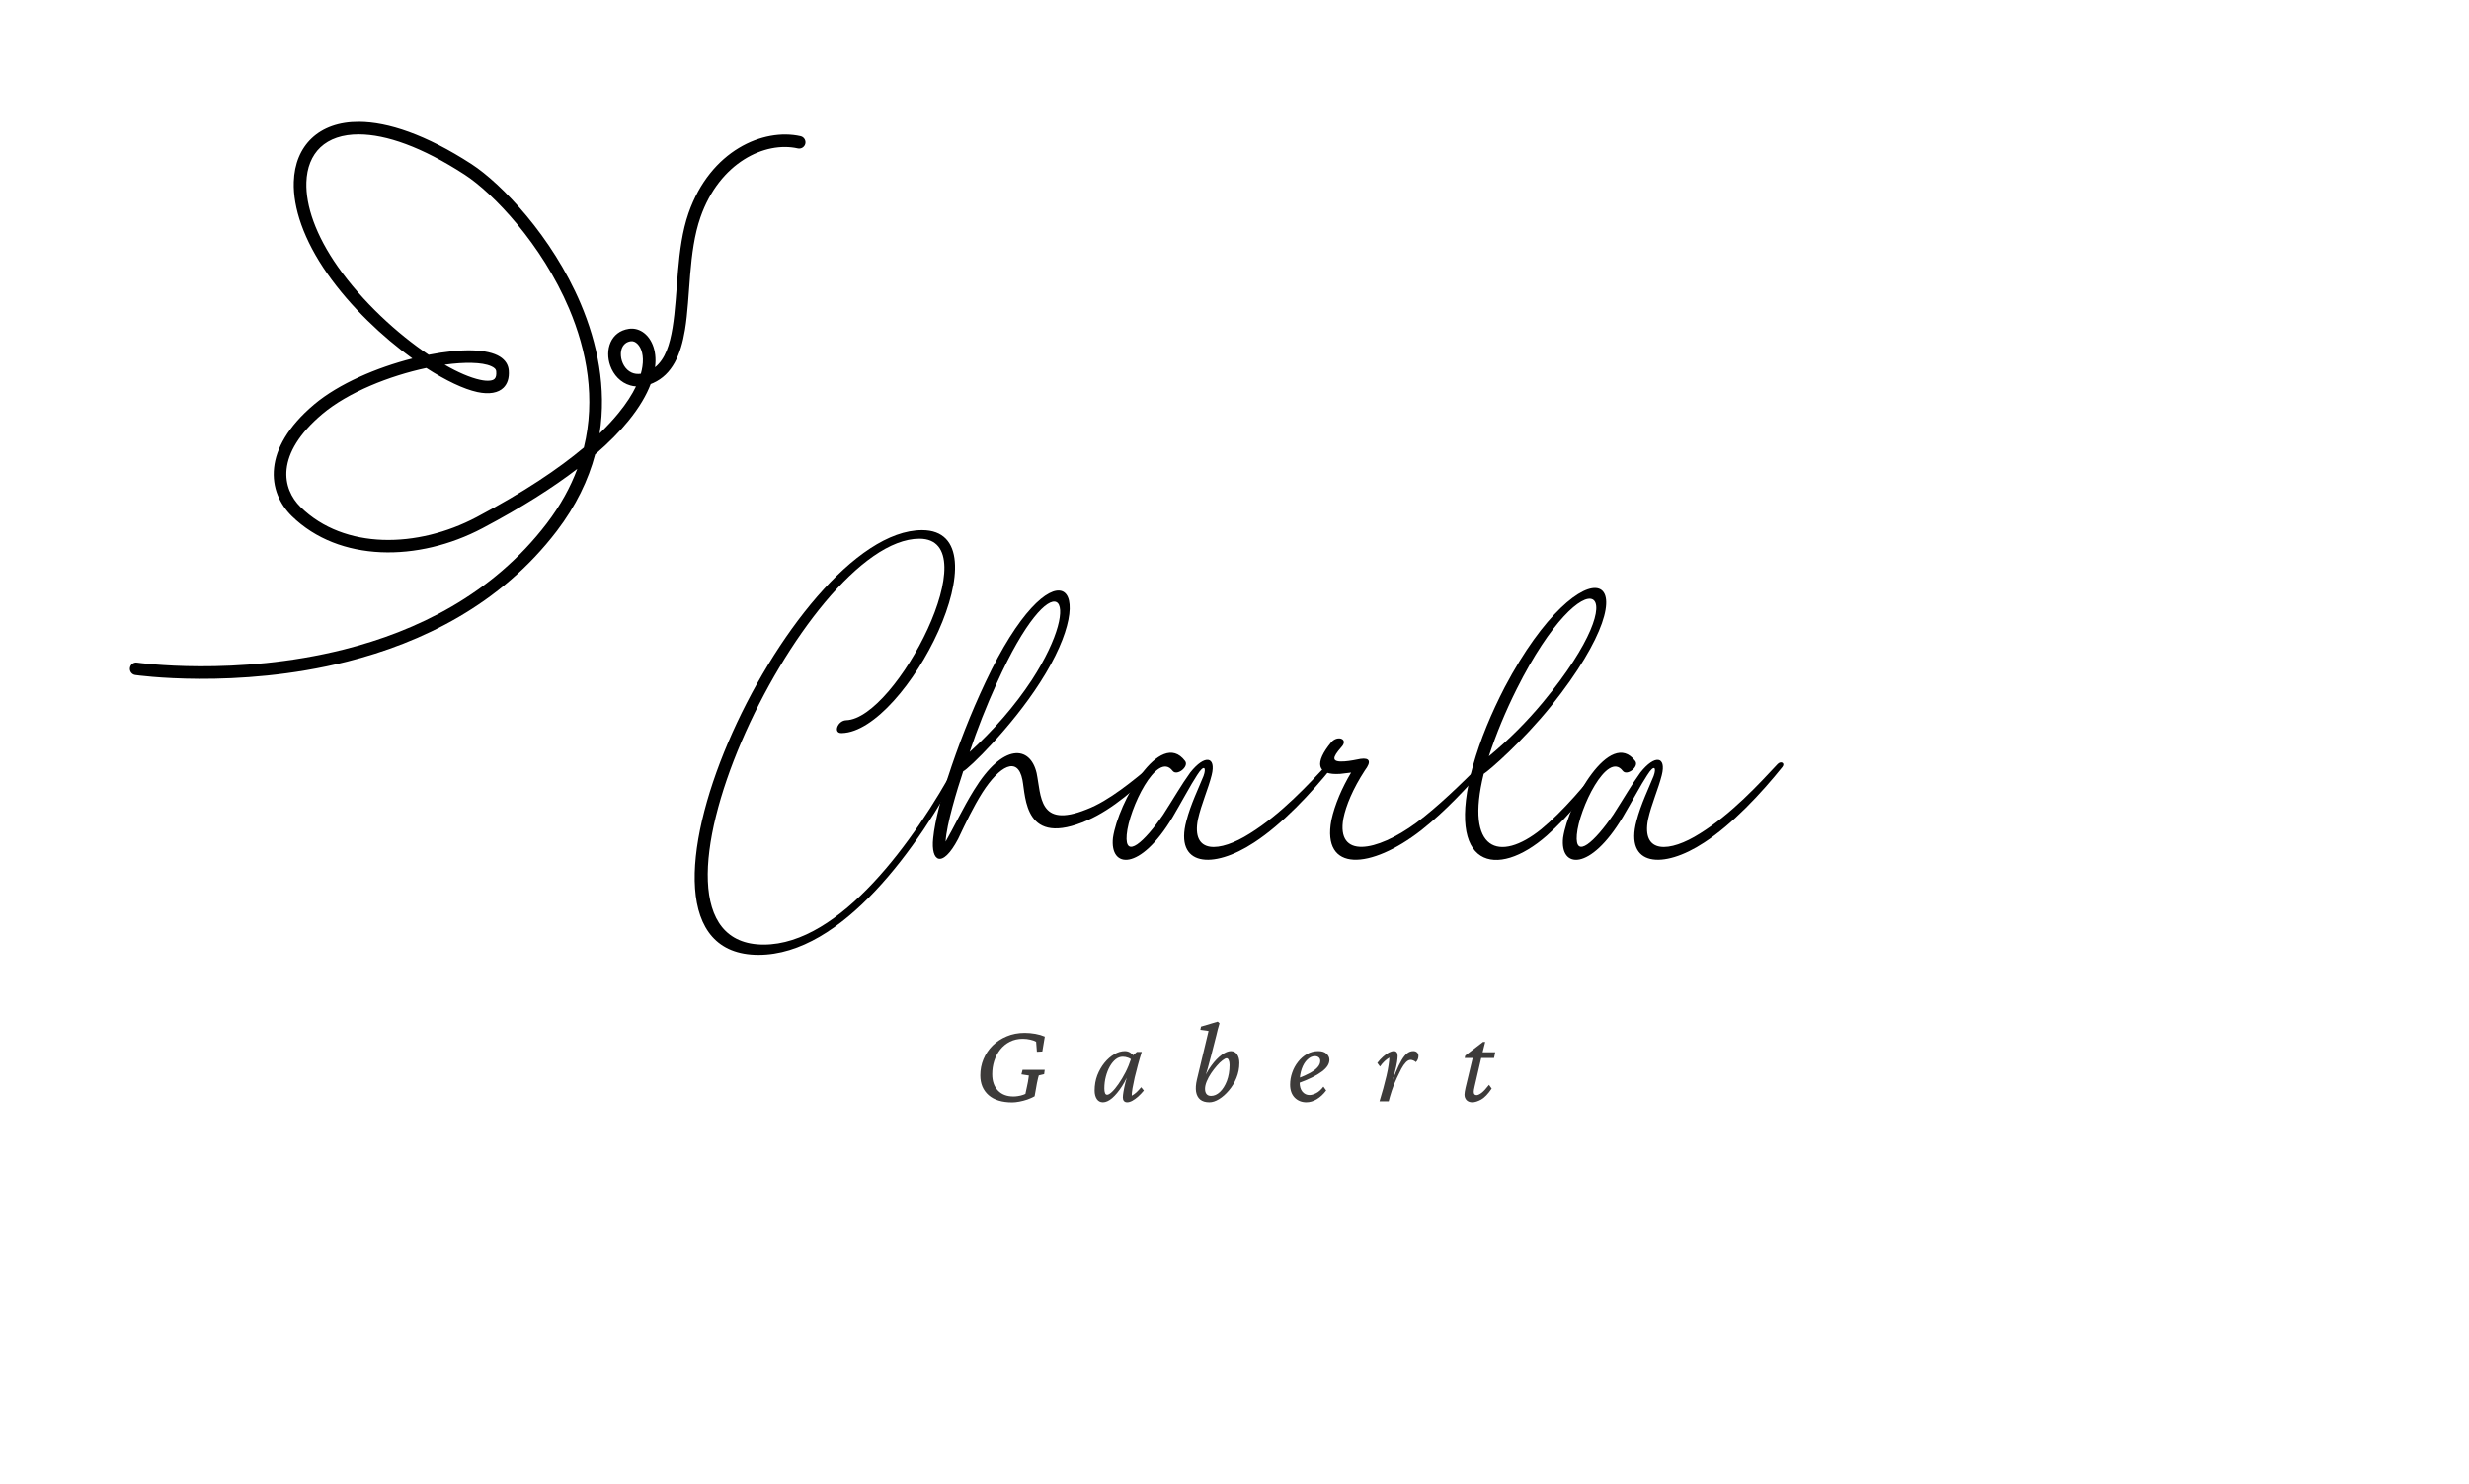 <svg xmlns="http://www.w3.org/2000/svg" xmlns:xlink="http://www.w3.org/1999/xlink" width="539" viewBox="0 0 404.25 243" height="324" preserveAspectRatio="xMidYMid meet"><defs><g></g></defs><path fill="#000000" d="M 67.52 58.707 C 61.703 60.188 55.48 62.824 51.434 66.234 C 47.055 69.93 45.207 73.516 44.875 76.602 C 44.523 79.844 45.809 82.598 47.777 84.523 C 55.531 92.102 68.496 92.062 79.004 86.504 C 85.488 83.074 90.566 79.816 94.516 76.793 C 93.398 79.785 91.766 82.777 89.52 85.719 C 80.594 97.414 68.094 103.387 56.324 106.359 C 38.57 110.84 22.438 108.512 22.438 108.512 C 21.875 108.43 21.352 108.82 21.27 109.383 C 21.188 109.941 21.578 110.465 22.141 110.547 C 22.141 110.547 38.656 112.941 56.832 108.352 C 69.012 105.277 81.926 99.066 91.164 86.965 C 94.32 82.828 96.332 78.609 97.449 74.414 C 99.695 72.48 101.473 70.66 102.855 68.969 C 104.695 66.719 105.859 64.68 106.535 62.898 C 106.672 62.844 106.809 62.789 106.949 62.727 C 110.066 61.328 111.477 58.121 112.152 54.02 C 113.062 48.504 112.688 41.312 114.684 35.586 C 117.82 26.582 125.281 23.105 130.621 24.309 C 131.176 24.434 131.727 24.086 131.855 23.531 C 131.98 22.98 131.629 22.43 131.074 22.305 C 124.988 20.934 116.305 24.648 112.73 34.91 C 110.699 40.746 111.043 48.07 110.117 53.688 C 109.66 56.449 108.934 58.789 107.25 60.148 C 107.629 57.195 106.527 55.219 105.215 54.363 C 104.516 53.91 103.738 53.742 102.992 53.848 C 99.938 54.289 99 57.328 99.918 59.902 C 100.449 61.395 101.598 62.676 103.207 63.125 C 103.496 63.207 103.805 63.262 104.129 63.285 C 103.492 64.613 102.555 66.078 101.254 67.668 C 100.391 68.727 99.371 69.832 98.172 70.984 C 99.324 63.516 97.828 56.223 95.078 49.738 C 90.402 38.715 82.094 30.055 77.219 26.887 C 69.723 22.02 63.488 19.984 58.797 19.961 C 55.449 19.941 52.848 20.938 51.043 22.641 C 49.223 24.359 48.195 26.816 48.102 29.793 C 47.965 33.98 49.695 39.266 53.629 44.867 C 57.426 50.27 62.613 55.168 67.52 58.707 Z M 95.594 73.293 C 97.547 65.312 96.102 57.441 93.176 50.539 C 88.695 39.973 80.762 31.645 76.09 28.609 C 69.039 24.031 63.199 22.035 58.789 22.016 C 56.066 22 53.93 22.75 52.461 24.133 C 51.012 25.504 50.242 27.484 50.164 29.859 C 50.039 33.711 51.703 38.539 55.32 43.688 C 59.379 49.461 65.07 54.664 70.188 58.102 C 72.84 57.578 75.312 57.324 77.332 57.379 C 79.305 57.43 80.879 57.797 81.859 58.418 C 82.738 58.973 83.223 59.73 83.301 60.656 C 83.406 61.965 83.051 62.887 82.438 63.496 C 81.598 64.336 80.113 64.633 78.148 64.207 C 75.934 63.727 72.984 62.328 69.797 60.266 C 63.816 61.543 57.02 64.219 52.77 67.805 C 48.934 71.039 47.219 74.121 46.926 76.824 C 46.652 79.375 47.676 81.539 49.227 83.055 C 56.375 90.047 68.348 89.816 78.035 84.691 C 85.773 80.594 91.469 76.766 95.594 73.293 Z M 72.797 59.73 C 74.988 60.992 76.988 61.852 78.59 62.199 C 79.219 62.336 79.773 62.391 80.238 62.332 C 80.543 62.297 80.801 62.219 80.977 62.043 C 81.234 61.785 81.285 61.371 81.242 60.82 C 81.207 60.414 80.867 60.176 80.41 59.969 C 79.641 59.629 78.562 59.469 77.273 59.434 C 75.957 59.398 74.438 59.5 72.797 59.73 Z M 104.926 61.207 C 105.043 60.797 105.125 60.406 105.18 60.031 C 105.438 58.293 105.066 57.012 104.371 56.32 C 104.051 56 103.668 55.828 103.289 55.883 C 102.027 56.062 101.57 57.168 101.66 58.266 C 101.746 59.379 102.352 60.543 103.422 61.023 C 103.855 61.219 104.359 61.289 104.926 61.207 Z M 104.926 61.207 " fill-opacity="1" fill-rule="evenodd"></path><g fill="#000000" fill-opacity="1"><g transform="translate(113.232, 156.315)"><g><path d="M 43.285 -31.129 C 36.609 -18.832 24.383 -1.617 11.805 -1.617 C -13 -1.617 18.41 -68.086 37.312 -68.086 C 48.695 -68.086 33.516 -38.574 25.297 -38.363 C 23.891 -38.293 23.117 -36.188 24.594 -36.258 C 35.203 -36.469 51.785 -69.492 37.734 -69.492 C 16.09 -69.492 -16.371 0.07 10.961 0.07 C 24.664 0.07 37.172 -17.566 44.266 -30.988 C 44.617 -31.691 43.703 -31.832 43.285 -31.129 Z M 43.285 -31.129 "></path></g></g></g><g fill="#000000" fill-opacity="1"><g transform="translate(156.23, 156.315)"><g><path d="M 32.672 -31.27 C 29.371 -28.527 25.367 -25.156 21.641 -23.75 C 13.773 -20.586 14.266 -26 13.492 -29.723 C 12.438 -34.219 8.012 -34.711 3.23 -26.91 C 1.406 -23.961 -0.141 -20.656 -1.406 -18.48 C -1.266 -21.289 0.492 -27.051 1.477 -30.004 C 2.32 -30.355 9.344 -37.172 14.055 -44.547 C 24.734 -61.129 16.02 -67.805 5.129 -44.617 C 2.672 -39.418 0.633 -34.148 -1.055 -28.949 C -2.039 -26 -3.16 -21.922 -3.441 -19.043 C -3.863 -15.176 -1.969 -13.984 0.633 -18.902 C 1.898 -21.57 3.09 -24.102 4.637 -26.559 C 7.449 -30.918 10.398 -32.531 11.172 -28.598 C 11.734 -25.719 11.453 -17.426 21.852 -21.992 C 26 -23.82 29.934 -27.332 33.305 -30.637 C 33.867 -31.199 33.305 -31.762 32.672 -31.27 Z M 6.957 -44.406 C 16.301 -65.137 21.781 -58.953 12.719 -44.969 C 9.906 -40.684 6.395 -36.68 2.531 -33.164 C 3.793 -36.961 5.27 -40.684 6.957 -44.406 Z M 6.957 -44.406 "></path></g></g></g><g fill="#000000" fill-opacity="1"><g transform="translate(188.268, 156.315)"><g><path d="M 29.09 -31.199 C 26.07 -27.965 21.57 -23.047 16.371 -19.816 C 11.383 -16.652 6.746 -16.441 7.871 -22.133 C 8.434 -24.664 9.555 -27.121 10.117 -29.371 C 10.891 -32.461 8.992 -32.812 6.605 -29.793 C 5.129 -27.754 3.863 -25.508 2.18 -22.906 C -0.844 -18.48 -4.145 -15.457 -3.793 -19.605 C -3.441 -23.891 1.195 -33.445 3.723 -30.074 C 4.426 -29.16 6.465 -30.777 5.762 -31.691 C 1.688 -37.102 -5.199 -24.875 -6.043 -19.113 C -6.605 -14.055 -1.617 -13.562 3.723 -22.484 C 5.059 -24.734 6.746 -27.895 7.73 -29.371 C 8.922 -31.27 9.273 -30.566 8.781 -29.23 C 8.082 -27.473 6.676 -24.594 5.973 -21.852 C 4.004 -14.477 10.258 -13.844 17.074 -18.34 C 21.711 -21.359 26.418 -26.418 29.863 -30.707 C 30.355 -31.34 29.652 -31.762 29.09 -31.199 Z M 29.09 -31.199 "></path></g></g></g><g fill="#000000" fill-opacity="1"><g transform="translate(217.003, 156.315)"><g><path d="M 25.508 -31.199 C 22.273 -27.965 18.551 -24.312 14.895 -21.57 C 8.293 -16.723 1.758 -15.668 2.949 -22.273 C 3.371 -24.383 4.496 -27.121 6.465 -30.145 C 7.59 -31.621 7.238 -32.25 5.762 -32.039 C 5.059 -31.902 4.074 -31.691 3.09 -31.621 C 0.914 -31.48 1.125 -32.25 2.602 -33.938 C 3.863 -35.273 2.039 -35.977 0.984 -34.781 C -1.828 -31.41 -1.477 -29.301 2.461 -29.582 C 3.16 -29.652 3.652 -29.723 4.215 -29.793 C 2.742 -27.332 1.547 -24.594 0.984 -21.992 C -0.633 -13.422 7.379 -13.844 15.738 -20.375 C 19.816 -23.609 23.117 -27.262 26.207 -30.707 C 26.77 -31.27 26.07 -31.762 25.508 -31.199 Z M 25.508 -31.199 "></path></g></g></g><g fill="#000000" fill-opacity="1"><g transform="translate(241.945, 156.315)"><g><path d="M 20.445 -31.41 C 17.707 -27.895 13.914 -23.398 10.398 -20.516 C 3.512 -14.965 -2.109 -17.004 0.984 -29.582 C 1.898 -30.145 7.309 -34.852 12.016 -40.684 C 30.285 -63.59 17.215 -68.016 4.426 -43.773 C 2.25 -39.559 0.422 -35.203 -0.773 -30.918 C -5.41 -14.055 3.16 -12.297 11.312 -19.465 C 14.965 -22.695 18.48 -27.121 21.289 -30.988 C 21.781 -31.621 20.938 -32.039 20.445 -31.41 Z M 6.395 -43.496 C 17.637 -65.91 26.84 -60.852 10.75 -41.387 C 8.082 -38.152 5.059 -35.133 1.828 -32.461 C 3.02 -36.117 4.566 -39.84 6.395 -43.496 Z M 6.395 -43.496 "></path></g></g></g><g fill="#000000" fill-opacity="1"><g transform="translate(261.968, 156.315)"><g><path d="M 29.09 -31.199 C 26.07 -27.965 21.57 -23.047 16.371 -19.816 C 11.383 -16.652 6.746 -16.441 7.871 -22.133 C 8.434 -24.664 9.555 -27.121 10.117 -29.371 C 10.891 -32.461 8.992 -32.812 6.605 -29.793 C 5.129 -27.754 3.863 -25.508 2.18 -22.906 C -0.844 -18.48 -4.145 -15.457 -3.793 -19.605 C -3.441 -23.891 1.195 -33.445 3.723 -30.074 C 4.426 -29.16 6.465 -30.777 5.762 -31.691 C 1.688 -37.102 -5.199 -24.875 -6.043 -19.113 C -6.605 -14.055 -1.617 -13.562 3.723 -22.484 C 5.059 -24.734 6.746 -27.895 7.73 -29.371 C 8.922 -31.27 9.273 -30.566 8.781 -29.23 C 8.082 -27.473 6.676 -24.594 5.973 -21.852 C 4.004 -14.477 10.258 -13.844 17.074 -18.34 C 21.711 -21.359 26.418 -26.418 29.863 -30.707 C 30.355 -31.34 29.652 -31.762 29.09 -31.199 Z M 29.09 -31.199 "></path></g></g></g><g fill="#3d3b3a" fill-opacity="1"><g transform="translate(159.331, 180.374)"><g><path d="M 6.391 0.172 C 4.723 0.172 3.438 -0.223 2.531 -1.016 C 1.625 -1.816 1.172 -2.898 1.172 -4.266 C 1.172 -5.191 1.344 -6.07 1.688 -6.906 C 2.039 -7.75 2.539 -8.492 3.188 -9.141 C 3.844 -9.785 4.613 -10.289 5.5 -10.656 C 6.383 -11.031 7.367 -11.219 8.453 -11.219 C 9.023 -11.219 9.602 -11.164 10.188 -11.062 C 10.77 -10.957 11.285 -10.805 11.734 -10.609 L 11.328 -8.172 L 10.438 -8.125 L 10.312 -9.766 C 10.07 -9.91 9.754 -10.023 9.359 -10.109 C 8.973 -10.203 8.562 -10.25 8.125 -10.25 C 7.352 -10.25 6.656 -10.094 6.031 -9.781 C 5.406 -9.469 4.875 -9.035 4.438 -8.484 C 4.008 -7.941 3.68 -7.32 3.453 -6.625 C 3.234 -5.938 3.125 -5.211 3.125 -4.453 C 3.125 -3.328 3.43 -2.438 4.047 -1.781 C 4.66 -1.125 5.516 -0.797 6.609 -0.797 C 6.805 -0.797 7.047 -0.816 7.328 -0.859 C 7.617 -0.898 7.914 -0.973 8.219 -1.078 C 8.52 -1.18 8.797 -1.32 9.047 -1.5 L 8.391 -0.438 L 8.812 -2.406 C 8.875 -2.688 8.926 -2.941 8.969 -3.172 C 9.008 -3.398 9.039 -3.602 9.062 -3.781 C 9.094 -3.969 9.113 -4.117 9.125 -4.234 L 7.906 -4.422 L 8.094 -5.172 L 11.719 -5.172 L 11.625 -4.453 L 10.75 -4.25 C 10.719 -4.188 10.676 -4.035 10.625 -3.797 C 10.582 -3.555 10.52 -3.27 10.438 -2.938 C 10.363 -2.477 10.297 -2.094 10.234 -1.781 C 10.172 -1.477 10.113 -1.16 10.062 -0.828 C 9.707 -0.629 9.312 -0.453 8.875 -0.297 C 8.438 -0.148 8 -0.035 7.562 0.047 C 7.125 0.129 6.734 0.172 6.391 0.172 Z M 6.391 0.172 "></path></g></g></g><g fill="#3d3b3a" fill-opacity="1"><g transform="translate(178.674, 180.374)"><g><path d="M 1.906 0.156 C 1.477 0.156 1.145 -0.02 0.906 -0.375 C 0.664 -0.738 0.547 -1.203 0.547 -1.766 C 0.547 -2.66 0.691 -3.492 0.984 -4.266 C 1.285 -5.035 1.676 -5.719 2.156 -6.312 C 2.645 -6.914 3.18 -7.383 3.766 -7.719 C 4.348 -8.062 4.926 -8.234 5.5 -8.234 C 5.832 -8.234 6.125 -8.148 6.375 -7.984 C 6.625 -7.816 6.875 -7.582 7.125 -7.281 L 6.75 -6.672 C 6.539 -6.898 6.297 -7.062 6.016 -7.156 C 5.742 -7.258 5.457 -7.312 5.156 -7.312 C 4.75 -7.312 4.363 -7.172 4 -6.891 C 3.645 -6.609 3.328 -6.223 3.047 -5.734 C 2.773 -5.254 2.555 -4.703 2.391 -4.078 C 2.223 -3.453 2.141 -2.797 2.141 -2.109 C 2.141 -1.785 2.176 -1.531 2.25 -1.344 C 2.32 -1.164 2.438 -1.078 2.594 -1.078 C 2.789 -1.078 3.055 -1.234 3.391 -1.547 C 3.723 -1.859 4.082 -2.297 4.469 -2.859 C 4.863 -3.422 5.242 -4.055 5.609 -4.766 C 5.973 -5.484 6.285 -6.25 6.547 -7.062 L 6.734 -7.438 L 7.453 -8.094 L 8.266 -8.094 C 8.047 -7.414 7.836 -6.711 7.641 -5.984 C 7.441 -5.266 7.266 -4.57 7.109 -3.906 C 6.961 -3.25 6.844 -2.66 6.75 -2.141 C 6.664 -1.617 6.625 -1.211 6.625 -0.922 C 6.895 -1.066 7.156 -1.254 7.406 -1.484 C 7.656 -1.723 7.91 -2 8.172 -2.312 L 8.609 -1.766 C 8.297 -1.391 7.977 -1.055 7.656 -0.766 C 7.332 -0.484 7.02 -0.258 6.719 -0.094 C 6.414 0.07 6.133 0.156 5.875 0.156 C 5.645 0.156 5.469 0.082 5.344 -0.062 C 5.227 -0.207 5.172 -0.398 5.172 -0.641 C 5.172 -0.867 5.203 -1.172 5.266 -1.547 C 5.328 -1.922 5.43 -2.414 5.578 -3.031 C 5.734 -3.645 5.941 -4.422 6.203 -5.359 L 6.422 -5.359 C 6.023 -4.254 5.562 -3.289 5.031 -2.469 C 4.5 -1.645 3.961 -1 3.422 -0.531 C 2.879 -0.07 2.375 0.156 1.906 0.156 Z M 1.906 0.156 "></path></g></g></g><g fill="#3d3b3a" fill-opacity="1"><g transform="translate(194.893, 180.374)"><g><path d="M 2.406 -2.047 C 2.406 -1.68 2.488 -1.395 2.656 -1.188 C 2.832 -0.988 3.078 -0.891 3.391 -0.891 C 3.91 -0.891 4.398 -1.109 4.859 -1.547 C 5.316 -1.984 5.691 -2.582 5.984 -3.344 C 6.273 -4.113 6.422 -4.988 6.422 -5.969 C 6.422 -6.301 6.375 -6.566 6.281 -6.766 C 6.195 -6.961 6.082 -7.062 5.938 -7.062 C 5.781 -7.062 5.555 -6.945 5.266 -6.719 C 4.973 -6.5 4.664 -6.203 4.344 -5.828 C 4.02 -5.461 3.707 -5.055 3.406 -4.609 C 3.113 -4.172 2.875 -3.727 2.688 -3.281 C 2.5 -2.832 2.406 -2.422 2.406 -2.047 Z M 1.078 -3.562 L 2.984 -11.531 L 1.641 -11.719 L 1.75 -12.25 L 4.484 -13.062 L 4.781 -12.797 C 4.676 -12.43 4.578 -12.082 4.484 -11.75 C 4.398 -11.414 4.328 -11.113 4.266 -10.844 C 4.203 -10.57 4.141 -10.328 4.078 -10.109 L 3.438 -7.594 C 3.25 -6.852 3.055 -6.133 2.859 -5.438 C 2.66 -4.738 2.406 -3.93 2.094 -3.016 L 1.938 -3.016 C 2.363 -4.129 2.863 -5.07 3.438 -5.844 C 4.008 -6.625 4.578 -7.219 5.141 -7.625 C 5.711 -8.031 6.211 -8.234 6.641 -8.234 C 7.066 -8.234 7.406 -8.055 7.656 -7.703 C 7.906 -7.348 8.031 -6.879 8.031 -6.297 C 8.031 -5.43 7.867 -4.609 7.547 -3.828 C 7.234 -3.055 6.82 -2.375 6.312 -1.781 C 5.812 -1.188 5.273 -0.711 4.703 -0.359 C 4.141 -0.016 3.613 0.156 3.125 0.156 C 2.477 0.156 1.973 0.004 1.609 -0.297 C 1.254 -0.598 1.031 -1.023 0.938 -1.578 C 0.852 -2.129 0.898 -2.789 1.078 -3.562 Z M 1.078 -3.562 "></path></g></g></g><g fill="#3d3b3a" fill-opacity="1"><g transform="translate(210.605, 180.374)"><g><path d="M 3.281 0.156 C 2.52 0.156 1.883 -0.098 1.375 -0.609 C 0.875 -1.129 0.625 -1.836 0.625 -2.734 C 0.625 -3.41 0.738 -4.07 0.969 -4.719 C 1.195 -5.375 1.52 -5.961 1.938 -6.484 C 2.352 -7.016 2.836 -7.438 3.391 -7.75 C 3.953 -8.07 4.562 -8.234 5.219 -8.234 C 5.832 -8.234 6.289 -8.086 6.594 -7.797 C 6.906 -7.516 7.062 -7.188 7.062 -6.812 C 7.062 -6.469 6.957 -6.133 6.75 -5.812 C 6.539 -5.488 6.223 -5.172 5.797 -4.859 C 5.379 -4.547 4.848 -4.227 4.203 -3.906 C 3.566 -3.594 2.816 -3.281 1.953 -2.969 L 1.953 -3.781 C 2.734 -4.082 3.391 -4.379 3.922 -4.672 C 4.461 -4.973 4.867 -5.285 5.141 -5.609 C 5.422 -5.93 5.562 -6.27 5.562 -6.625 C 5.562 -6.883 5.477 -7.078 5.312 -7.203 C 5.156 -7.336 4.945 -7.406 4.688 -7.406 C 4.25 -7.406 3.836 -7.219 3.453 -6.844 C 3.066 -6.477 2.758 -5.973 2.531 -5.328 C 2.301 -4.68 2.188 -3.941 2.188 -3.109 C 2.188 -2.453 2.336 -1.941 2.641 -1.578 C 2.953 -1.211 3.344 -1.031 3.812 -1.031 C 4.113 -1.031 4.473 -1.133 4.891 -1.344 C 5.305 -1.551 5.703 -1.906 6.078 -2.406 L 6.531 -1.781 C 6.07 -1.164 5.555 -0.688 4.984 -0.344 C 4.422 -0.008 3.852 0.156 3.281 0.156 Z M 3.281 0.156 "></path></g></g></g><g fill="#3d3b3a" fill-opacity="1"><g transform="translate(225.056, 180.374)"><g><path d="M 5.906 -6.797 C 5.645 -6.797 5.383 -6.66 5.125 -6.391 C 4.863 -6.117 4.613 -5.758 4.375 -5.312 C 4.145 -4.863 3.91 -4.383 3.672 -3.875 C 3.328 -3.156 3.039 -2.438 2.812 -1.719 C 2.582 -1 2.414 -0.426 2.312 0 L 0.812 0 C 1.02 -0.676 1.223 -1.375 1.422 -2.094 C 1.617 -2.812 1.797 -3.504 1.953 -4.172 C 2.109 -4.836 2.223 -5.43 2.297 -5.953 C 2.379 -6.484 2.422 -6.891 2.422 -7.172 C 2.16 -7.016 1.898 -6.816 1.641 -6.578 C 1.391 -6.348 1.141 -6.055 0.891 -5.703 L 0.453 -6.297 C 0.766 -6.703 1.082 -7.047 1.406 -7.328 C 1.738 -7.617 2.051 -7.844 2.344 -8 C 2.645 -8.156 2.914 -8.234 3.156 -8.234 C 3.363 -8.234 3.52 -8.164 3.625 -8.031 C 3.727 -7.906 3.781 -7.707 3.781 -7.438 C 3.781 -7.227 3.75 -6.906 3.688 -6.469 C 3.625 -6.031 3.492 -5.438 3.297 -4.688 C 3.109 -3.938 2.805 -2.961 2.391 -1.766 L 2.297 -1.766 C 2.734 -2.941 3.125 -3.941 3.469 -4.766 C 3.812 -5.586 4.133 -6.254 4.438 -6.766 C 4.738 -7.273 5.039 -7.645 5.344 -7.875 C 5.645 -8.113 5.977 -8.234 6.344 -8.234 C 6.602 -8.234 6.805 -8.16 6.953 -8.016 C 7.109 -7.879 7.188 -7.688 7.188 -7.438 C 7.188 -7.27 7.156 -7.098 7.094 -6.922 C 7.031 -6.742 6.922 -6.578 6.766 -6.422 C 6.641 -6.547 6.492 -6.641 6.328 -6.703 C 6.172 -6.766 6.031 -6.797 5.906 -6.797 Z M 5.906 -6.797 "></path></g></g></g><g fill="#3d3b3a" fill-opacity="1"><g transform="translate(238.923, 180.374)"><g><path d="M 5.312 -2.094 C 4.719 -1.207 4.145 -0.609 3.594 -0.297 C 3.039 0.004 2.555 0.156 2.141 0.156 C 1.742 0.156 1.43 0.039 1.203 -0.188 C 0.973 -0.426 0.859 -0.734 0.859 -1.109 C 0.859 -1.242 0.875 -1.398 0.906 -1.578 C 0.938 -1.754 0.977 -1.969 1.031 -2.219 L 2.203 -7.109 L 0.891 -7.109 L 0.984 -7.5 L 3.891 -9.734 L 4.25 -9.734 L 3.703 -7.562 L 2.516 -2.422 C 2.473 -2.203 2.438 -2.023 2.406 -1.891 C 2.383 -1.754 2.375 -1.641 2.375 -1.547 C 2.375 -1.191 2.531 -1.016 2.844 -1.016 C 3.039 -1.016 3.305 -1.133 3.641 -1.375 C 3.973 -1.625 4.383 -2.066 4.875 -2.703 Z M 2.938 -7.109 L 3.141 -8.047 L 5.891 -8.047 L 5.703 -7.109 Z M 2.938 -7.109 "></path></g></g></g></svg>